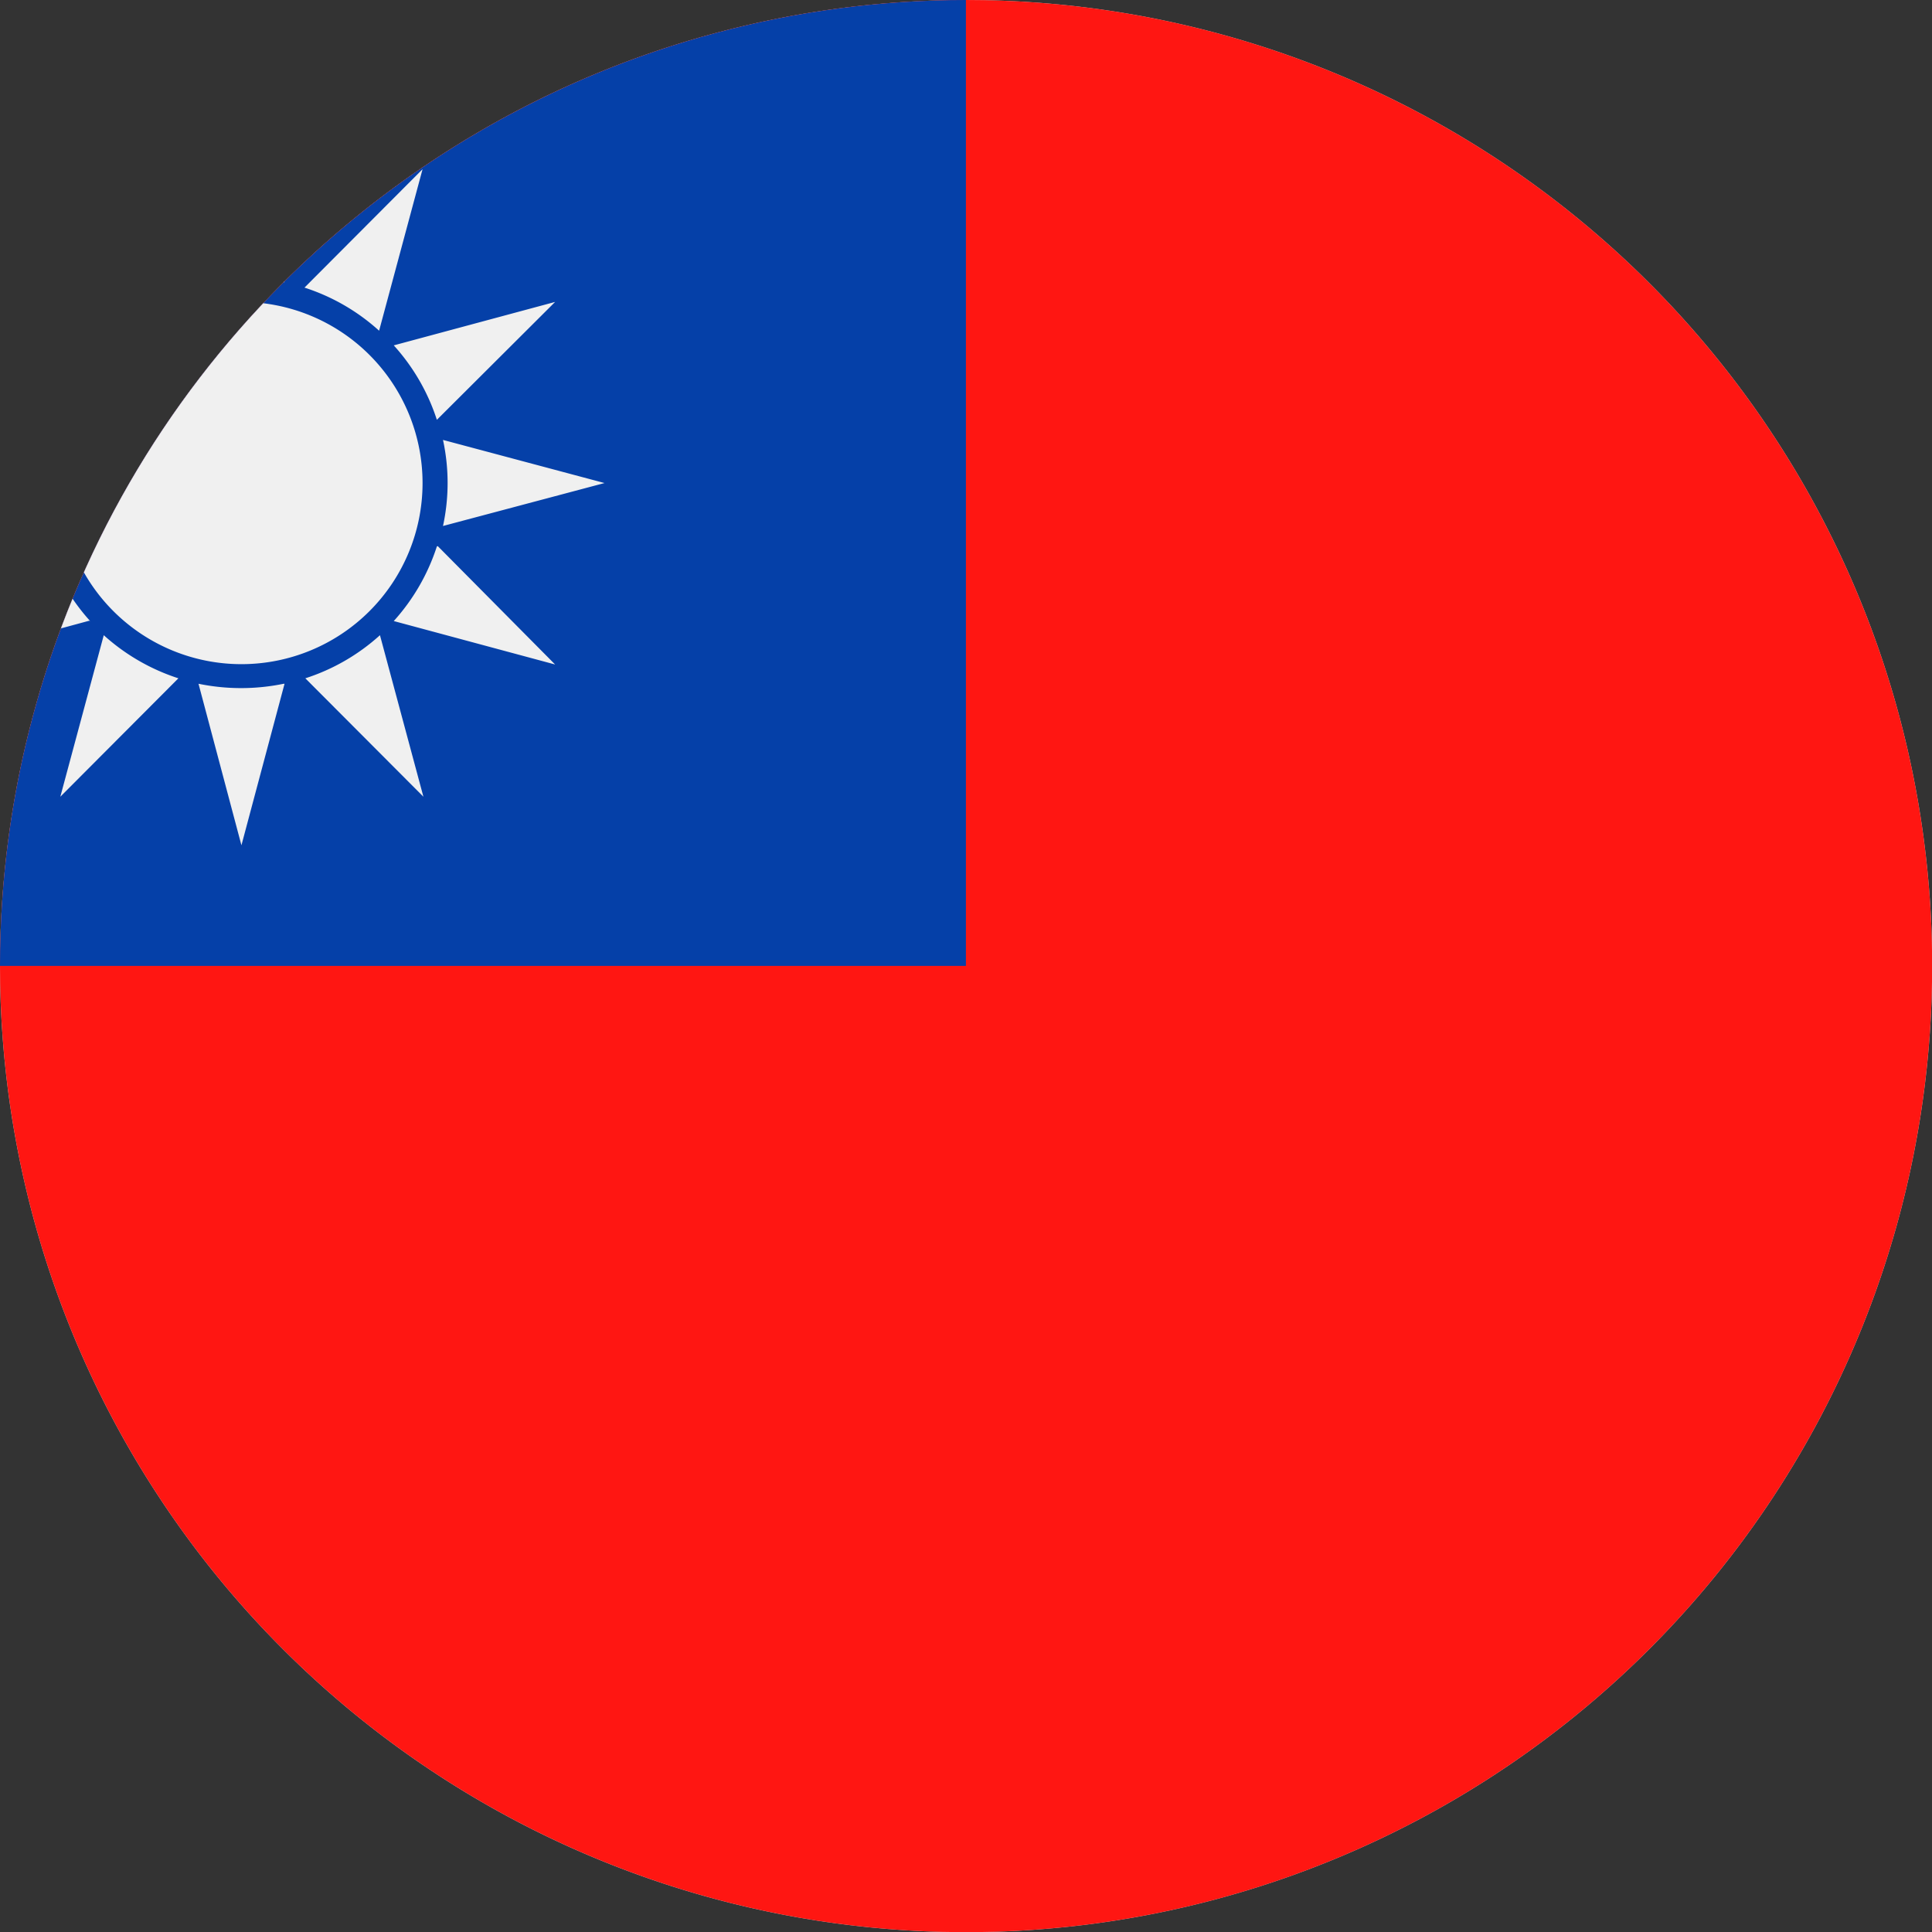 <svg id="Page_1" data-name="Page 1" xmlns="http://www.w3.org/2000/svg" xmlns:xlink="http://www.w3.org/1999/xlink" viewBox="0 0 113.39 113.39"><rect x="0" y="0" width="113.39" height="113.39" fill="#333333" stroke="none"/><defs><clipPath id="clip-path"><path d="M56.69,0A56.7,56.7,0,1,1,0,56.69,56.7,56.7,0,0,1,56.69,0Z" style="fill:#ccc;clip-rule:evenodd"/></clipPath></defs><title>TW_Taiwan</title><g id="Layer_1" data-name="Layer 1"><path d="M56.69,0A56.7,56.7,0,1,1,0,56.69,56.7,56.7,0,0,1,56.69,0Z" style="fill:#ccc;fill-rule:evenodd"/><g style="clip-path:url(#clip-path)"><polygon points="-28.35 0 141.73 0 141.73 113.39 -28.35 113.39 -28.35 0 -28.35 0" style="fill:#ff1612"/><polygon points="-28.35 0 56.69 0 56.69 56.69 -28.35 56.69 -28.35 0 -28.35 0" style="fill:#0540a8"/><path d="M16.7,40.13l-2.53,9.48-2.52-9.48a12.39,12.39,0,0,0,5,0ZM14.17,17.72A10.63,10.63,0,1,1,3.54,28.35,10.63,10.63,0,0,1,14.17,17.72Zm-3.7,22.09L3.54,46.76l2.55-9.48a12.07,12.07,0,0,0,4.38,2.53ZM5.24,36.43-4.24,39l7-6.93a12.07,12.07,0,0,0,2.53,4.38ZM2.39,30.87l-9.48-2.52,9.48-2.53a12.39,12.39,0,0,0,0,5.05Zm.32-6.23-6.95-6.92,9.48,2.55a12,12,0,0,0-2.53,4.37Zm3.38-5.23L3.54,9.93l6.93,7a12.07,12.07,0,0,0-4.38,2.53Zm5.56-2.84,2.52-9.48,2.53,9.48a11.94,11.94,0,0,0-5,0Zm6.22.31L24.8,9.93l-2.55,9.48a12,12,0,0,0-4.38-2.53Zm5.24,3.39,9.47-2.55-6.94,6.92a12,12,0,0,0-2.53-4.37ZM26,25.82l9.48,2.53L26,30.87a11.94,11.94,0,0,0,0-5.05Zm-.31,6.23L32.58,39l-9.47-2.55a12.07,12.07,0,0,0,2.53-4.38Zm-3.39,5.23,2.55,9.48-6.93-6.95a12,12,0,0,0,4.38-2.53Z" style="fill:#f0f0f0"/></g></g></svg>